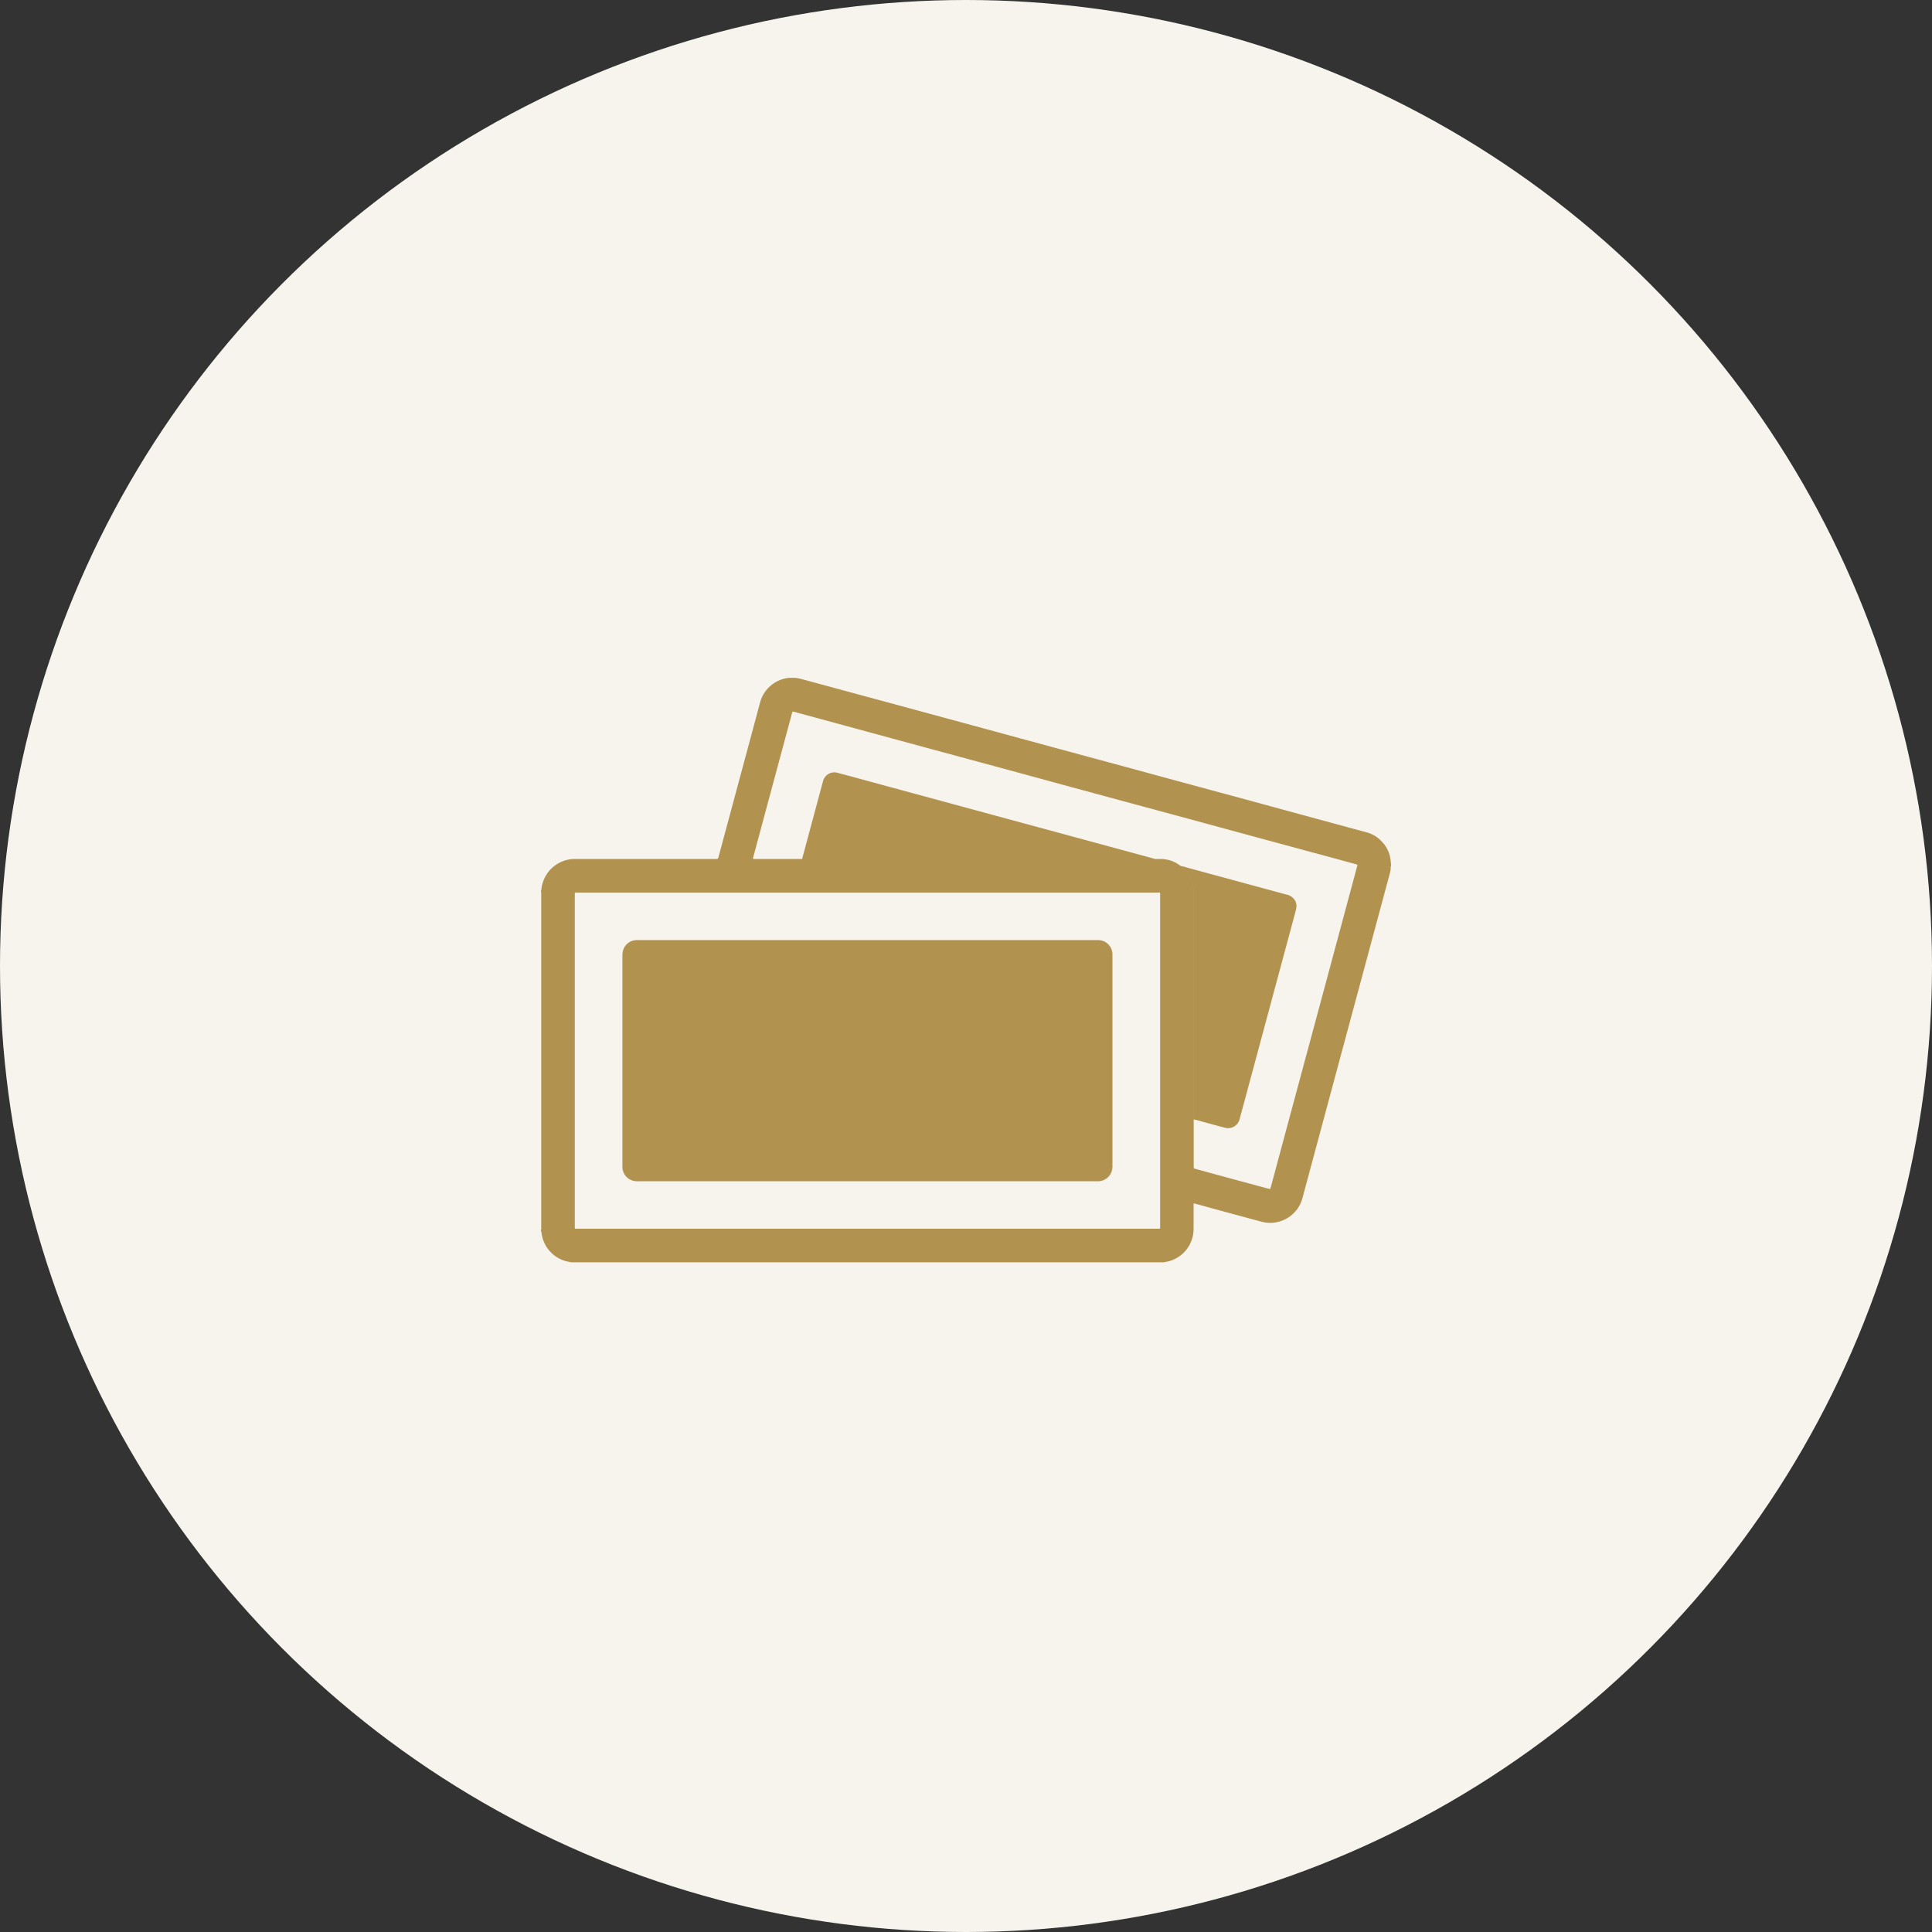 <svg id="icn_pay01.svg" xmlns="http://www.w3.org/2000/svg" width="176" height="176" viewBox="0 0 176 176">
  <rect x="0" y="0" width="176" height="176" fill="#333333" stroke="none"/>
  <defs>
    <style>
      .cls-1 {
        fill: #f7f4ed;
      }

      .cls-2 {
        fill: #b1924f;
        fill-rule: evenodd;
      }
    </style>
  </defs>
  <circle id="bg" class="cls-1" cx="88" cy="88" r="88"/>
  <path id="シェイプ_917" data-name="シェイプ 917" class="cls-2" d="M745.086,5469.99H691.02l-0.124-.03a3.038,3.038,0,0,1-2.557-2.6,0.517,0.517,0,0,0-.059-0.22v-0.06a0.8,0.8,0,0,0,.025-0.29q0-13.5,0-27.01c0-1.13,0-2.25,0-3.37a0.635,0.635,0,0,0-.025-0.24v-0.06a0.059,0.059,0,0,0,.033-0.09c0.015-.09.03-0.18,0.046-0.27a3.063,3.063,0,0,1,3-2.5c4.282,0.01,8.563,0,12.844,0,0.2,0,.2,0,0.255-0.19q1.148-4.26,2.293-8.52c0.5-1.85.991-3.69,1.49-5.54a3.038,3.038,0,0,1,2.644-2.25h0.566a3.665,3.665,0,0,1,.569.11c1.316,0.36,2.632.71,3.948,1.07q6.381,1.725,12.761,3.46c4.207,1.14,8.414,2.29,12.621,3.42q5.269,1.44,10.539,2.86,5.774,1.575,11.549,3.14a2.86,2.86,0,0,1,1.481.9,2.829,2.829,0,0,1,.772,1.8,0.134,0.134,0,0,0,.026.11v0.29a0.192,0.192,0,0,0-.027.15,2.1,2.1,0,0,1-.082.51l-2.826,10.5q-1.269,4.71-2.537,9.42-1.282,4.77-2.564,9.53a3.479,3.479,0,0,1-.275.75,3.048,3.048,0,0,1-3.5,1.52q-2.745-.735-5.486-1.49l-0.662-.18a0.342,0.342,0,0,0-.025.19c0,0.68,0,1.37,0,2.05a3.713,3.713,0,0,1-.029.5,3.05,3.05,0,0,1-2.406,2.58A0.4,0.4,0,0,0,745.086,5469.99Zm-33.016-36.74h32.656a3.009,3.009,0,0,1,1.317.31c0.2,0.1.366,0.23,0.549,0.34,0.038,0.04.076,0.07,0.116,0.11a3.148,3.148,0,0,1,.785,1.09,3.374,3.374,0,0,1,.243,1.33q0,10.14,0,20.29c0,0.08,0,.17.006,0.25,0,0.03,0,.05,0,0.07v4.27c0,0.13,0,.13.154,0.17q3.334,0.915,6.668,1.81c0.151,0.04.152,0.04,0.194-.11,0-.01,0-0.02.007-0.03q0.375-1.395.751-2.79,1.493-5.55,2.984-11.08,1.737-6.45,3.473-12.91c0.222-.82.444-1.65,0.665-2.48,0.033-.12.03-0.12-0.083-0.15-0.02-.01-0.041-0.01-0.061-0.02-1.524-.42-3.047-0.83-4.57-1.24q-5.271-1.425-10.54-2.86-5.782-1.56-11.565-3.13c-4.2-1.15-8.4-2.28-12.606-3.42l-10.71-2.91c-0.389-.11-0.777-0.21-1.166-0.32-0.141-.03-0.142-0.03-0.18.1-0.006.02-.011,0.04-0.016,0.06q-1.758,6.525-3.515,13.06c-0.052.19-.052,0.19,0.148,0.19h4.3Zm5.952,3.06h-26.4c-0.289,0-.26-0.05-0.26.25v30.11c0,0.3-.034.26,0.257,0.26h52.807c0.293,0,.26.04,0.26-0.25v-30.11c0-.31.03-0.26-0.257-0.26h-26.4Zm28.57-2.41a2.375,2.375,0,0,1,.453.11l9.176,2.49a1.114,1.114,0,0,1,.607.34,1.007,1.007,0,0,1,.257.9c-0.075.35-.176,0.7-0.27,1.05q-1.808,6.72-3.617,13.44-0.637,2.355-1.275,4.73a1.083,1.083,0,0,1-1.351.77c-0.87-.23-1.741-0.47-2.612-0.71a1.742,1.742,0,0,1-.22-0.05c0-.08-0.006-0.17-0.006-0.25q0-10.155,0-20.29a3.374,3.374,0,0,0-.243-1.33,3.148,3.148,0,0,0-.785-1.09C746.668,5433.97,746.63,5433.94,746.592,5433.9Zm-34.522-.65c0.585-2.18,1.17-4.35,1.755-6.53,0.048-.18.095-0.35,0.144-0.53a1.063,1.063,0,0,1,1.36-.78c0.805,0.21,1.607.43,2.411,0.65l12.926,3.51q6.711,1.815,13.424,3.64a0.572,0.572,0,0,1,.121.04H712.07Zm5.967,7.39h20.954a1.309,1.309,0,0,1,1.35,1.28c0,0.05,0,.1,0,0.14q0,9.57,0,19.13a1.578,1.578,0,0,1-.062.49,1.316,1.316,0,0,1-1.214.93h-41.94a1.481,1.481,0,0,1-.659-0.12,1.309,1.309,0,0,1-.766-1.18c0-.05,0-0.09,0-0.13q0-9.555,0-19.1a2.078,2.078,0,0,1,.034-0.4,1.309,1.309,0,0,1,1.252-1.04h21.051Z" transform="translate(-639 -5355)"/>
</svg>

